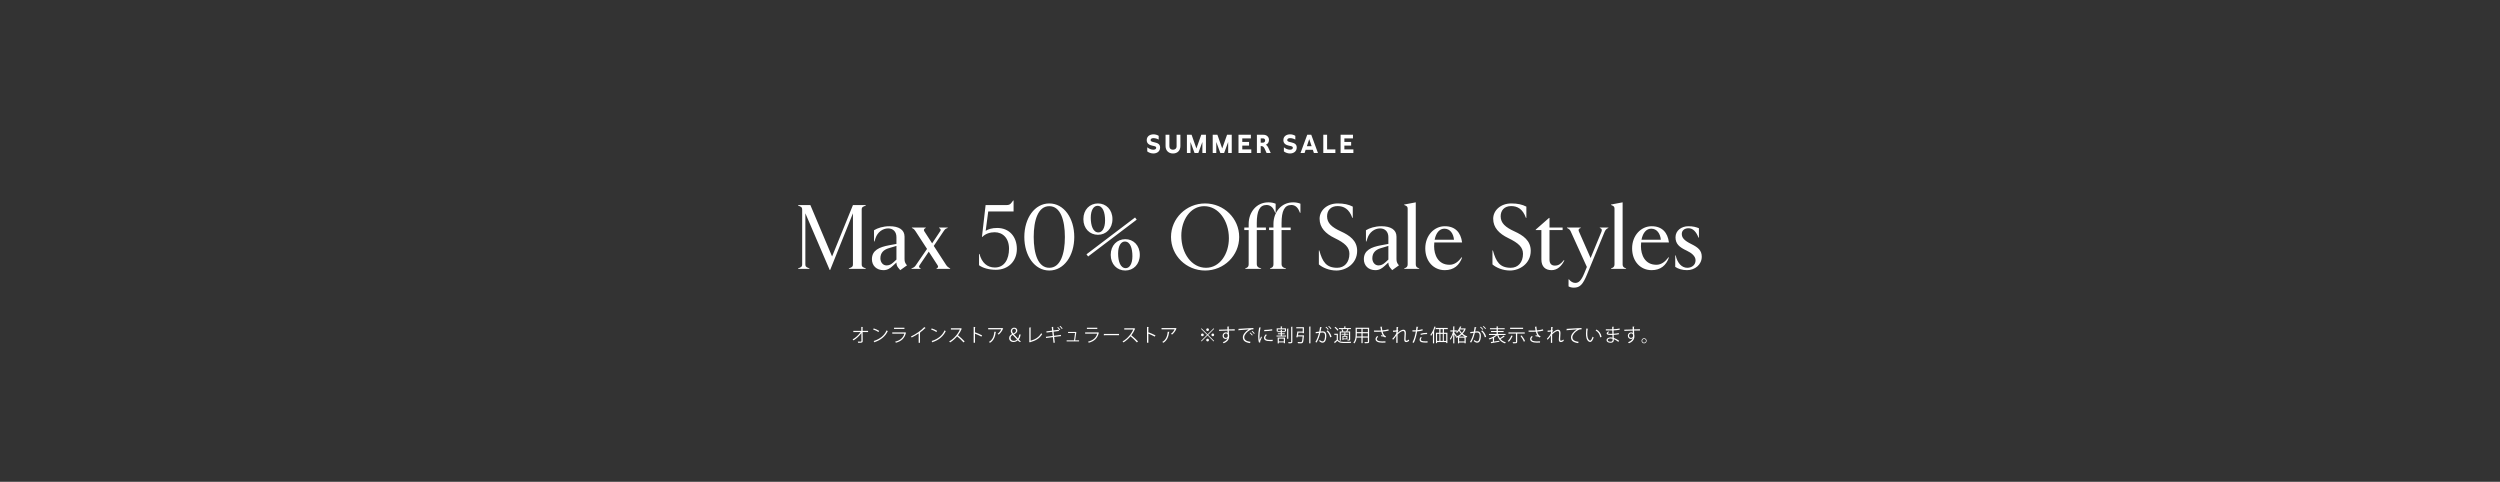<svg width="1920" height="370" viewBox="0 0 1920 370" fill="none" xmlns="http://www.w3.org/2000/svg">
<rect x="0" y="0" width="1920" height="370" fill="#333333" stroke="none"/>
<path d="M881.093 113.12C882.253 114.1 884.073 114.98 885.713 114.98C886.933 114.98 887.973 114.54 887.973 113.5C887.973 112.66 887.313 112.4 886.193 112.14L884.873 111.84C882.953 111.4 880.693 110.5 880.693 107.62C880.693 104.58 883.193 103.18 885.853 103.18C887.233 103.18 888.733 103.56 889.873 104.32V107.22C888.973 106.66 887.333 106.08 885.933 106.08C884.673 106.08 883.653 106.52 883.653 107.56C883.653 108.52 884.553 108.8 885.873 109.12L887.013 109.4C889.033 109.9 890.953 110.62 890.953 113.3C890.953 116.3 888.553 117.86 885.793 117.86C884.233 117.86 882.473 117.36 881.093 116.3V113.12ZM903.628 103.5H906.548V112.14C906.548 115.76 904.148 117.88 900.848 117.88C897.568 117.88 895.148 115.76 895.148 112.14V103.5H898.088V112.34C898.088 114.02 899.248 114.98 900.848 114.98C902.468 114.98 903.628 114.02 903.628 112.34V103.5ZM926.167 103.5V117.5H923.427V109.04L920.307 117.5H917.407L914.287 109.04V117.5H911.547V103.5H915.147L918.847 114.02L922.567 103.5H926.167ZM945.98 103.5V117.5H943.24V109.04L940.12 117.5H937.22L934.1 109.04V117.5H931.36V103.5H934.96L938.66 114.02L942.38 103.5H945.98ZM960.992 117.5H951.172V103.5H960.672V106.28H954.072V109.02H959.272V111.8H954.072V114.72H960.992V117.5ZM970.301 103.5C973.141 103.5 974.581 105.46 974.581 107.46C974.581 109 973.761 110.56 972.181 111.18C973.021 111.6 973.601 112.5 973.901 113.14L975.921 117.5H972.721L971.281 114.26C970.641 112.84 969.801 112.2 968.741 112.2H968.221V117.5H965.301V103.5H970.301ZM968.221 109.56H969.941C971.041 109.56 971.621 108.76 971.621 107.9C971.621 107.08 971.121 106.28 970.021 106.28H968.221V109.56ZM986.03 113.12C987.19 114.1 989.01 114.98 990.65 114.98C991.87 114.98 992.91 114.54 992.91 113.5C992.91 112.66 992.25 112.4 991.13 112.14L989.81 111.84C987.89 111.4 985.63 110.5 985.63 107.62C985.63 104.58 988.13 103.18 990.79 103.18C992.17 103.18 993.67 103.56 994.81 104.32V107.22C993.91 106.66 992.27 106.08 990.87 106.08C989.61 106.08 988.59 106.52 988.59 107.56C988.59 108.52 989.49 108.8 990.81 109.12L991.95 109.4C993.97 109.9 995.89 110.62 995.89 113.3C995.89 116.3 993.49 117.86 990.73 117.86C989.17 117.86 987.41 117.36 986.03 116.3V113.12ZM1009.07 117.5L1008.25 115.04H1002.73L1001.91 117.5H998.795L1003.95 103.5H1007.05L1012.19 117.5H1009.07ZM1003.67 112.28H1007.33L1005.49 106.86L1003.67 112.28ZM1016.29 117.5V103.5H1019.21V114.72H1025.57V117.5H1016.29ZM1039.4 117.5H1029.58V103.5H1039.08V106.28H1032.48V109.02H1037.68V111.8H1032.48V114.72H1039.4V117.5Z" fill="white"/>
<path d="M637.559 207.34H637.209L618.519 163.8V203C618.519 204.19 618.799 204.96 620.199 205.52L621.669 206.15V206.5H612.919V206.15L614.389 205.52C615.789 204.96 616.069 204.19 616.069 203V161C616.069 159.81 615.789 159.04 614.389 158.48L612.919 157.85V157.5H622.369L639.029 196.98L655.059 157.5H664.929V157.85L663.459 158.48C662.059 159.04 661.779 159.81 661.779 161V203C661.779 204.19 662.059 204.96 663.459 205.52L664.929 206.15V206.5H651.909V206.15L653.379 205.52C654.779 204.96 655.059 204.19 655.059 203V163.8L637.559 207.34ZM695.953 203L696.583 203.77L691.403 207.48L689.933 205.73C689.233 204.89 688.463 203.63 688.463 201.88V201.6L685.663 204.19C683.703 206.01 681.603 207.48 678.523 207.48C673.203 207.48 669.633 204.05 669.633 199.08C669.633 192.15 675.373 189.77 682.793 188.37L688.463 187.32V182.14C688.463 177.87 685.803 175.42 682.093 175.42C677.893 175.42 673.903 178.36 672.433 182.84L671.593 185.43H671.243V176.82C673.973 175.14 678.243 173.74 683.143 173.74C690.143 173.74 694.693 176.33 694.693 181.72V198.87C694.693 200.55 694.973 201.74 695.953 203ZM686.013 201.6L688.463 199.36V188.86L682.583 190.61C678.663 191.8 676.143 194.11 676.143 198.38C676.143 201.32 678.033 203.84 680.833 203.84C682.723 203.84 684.263 203.21 686.013 201.6ZM729.108 205.8L729.738 206.15V206.5H719.238V206.15L719.728 205.87C720.568 205.38 720.708 204.68 720.008 203.63L713.288 193.27L706.218 203.7C705.588 204.68 705.728 205.38 706.568 205.87L707.058 206.15V206.5H699.988V206.15L700.688 205.87C702.088 205.31 702.718 204.68 703.418 203.63L711.958 191.17L703.138 177.59C702.438 176.54 702.018 175.98 700.968 175.42L700.338 175.07V174.72H710.978V175.07L710.488 175.35C709.648 175.84 709.228 176.61 709.858 177.59L715.878 186.9L722.108 177.52C722.808 176.54 722.388 175.91 721.618 175.35L721.198 175.07V174.72H727.848V175.07L727.148 175.35C725.748 175.91 725.468 176.47 724.698 177.59L717.138 188.86L726.588 203.42C727.358 204.61 728.128 205.24 729.108 205.8ZM764.85 207.2C759.39 207.2 754.77 205.8 751.9 203.7V195.02H752.25C754 201.74 758.13 205.45 764.08 205.45C771.43 205.45 774.93 199.01 774.93 191.03C774.93 182.91 770.17 178.36 763.87 178.36C760.51 178.36 756.73 179.48 754.49 181.93H754.14L756.94 157.5H772.83C775 157.5 775.84 157.08 777.17 155.26L778.08 154H778.43V162.4H758.97L757.01 177.24C759.11 175.98 761.91 175.07 765.83 175.07C775 175.07 780.95 181.65 780.95 191.24C780.95 200.41 774.51 207.2 764.85 207.2ZM805.86 207.76C794.59 207.76 786.68 196.42 786.68 182C786.68 167.58 794.59 156.24 805.86 156.24C817.13 156.24 825.04 167.58 825.04 182C825.04 196.42 817.13 207.76 805.86 207.76ZM805.86 205.66C814.47 205.66 817.83 194.95 817.83 182C817.83 169.05 814.47 158.34 805.86 158.34C797.25 158.34 793.89 169.05 793.89 182C793.89 194.95 797.25 205.66 805.86 205.66ZM843.235 180.32C836.935 180.32 832.035 175.56 832.035 168.28C832.035 161 836.935 156.24 843.235 156.24C849.465 156.24 854.365 161 854.365 168.28C854.365 175.56 849.465 180.32 843.235 180.32ZM843.585 178.5C846.455 178.5 848.695 175.21 848.695 169.33C848.695 163.24 847.015 158.06 842.885 158.06C839.945 158.06 837.705 161.35 837.705 167.23C837.705 173.25 839.455 178.5 843.585 178.5ZM872.985 168.7L835.675 196.98L834.415 195.3L871.725 167.02L872.985 168.7ZM864.235 207.76C857.935 207.76 853.035 203 853.035 195.72C853.035 188.44 857.935 183.68 864.235 183.68C870.465 183.68 875.365 188.44 875.365 195.72C875.365 203 870.465 207.76 864.235 207.76ZM864.585 205.94C867.455 205.94 869.695 202.65 869.695 196.77C869.695 190.68 868.015 185.5 863.885 185.5C860.945 185.5 858.705 188.79 858.705 194.67C858.705 200.69 860.455 205.94 864.585 205.94ZM925.517 207.76C911.097 207.76 899.337 196.35 899.337 182C899.337 167.72 911.097 156.24 925.517 156.24C939.937 156.24 951.697 167.72 951.697 182C951.697 196.35 939.937 207.76 925.517 207.76ZM926.217 205.66C936.787 205.66 943.787 195.09 943.787 182.98C943.787 169.54 935.807 158.34 924.817 158.34C914.247 158.34 907.247 168.91 907.247 181.02C907.247 194.53 915.157 205.66 926.217 205.66ZM974.097 155.4C976.127 155.4 978.087 155.75 979.697 156.45V163.45H979.347L978.577 161.7C977.317 158.9 975.287 157.43 972.697 157.43C967.447 157.43 965.207 161.98 965.207 171.29V174.72H972.207V176.68H965.207V202.93C965.207 204.26 965.907 205.24 967.307 205.73L968.567 206.15V206.5H956.317V206.15L957.297 205.73C958.697 205.1 958.977 204.12 958.977 202.93V176.68H955.617V174.72H958.977V171.99C958.977 163.1 964.857 155.4 974.097 155.4ZM993.133 155.4C995.163 155.4 997.123 155.75 998.733 156.45V163.45H998.383L997.613 161.7C996.353 158.9 994.323 157.43 991.733 157.43C986.483 157.43 984.243 161.98 984.243 171.29V174.72H991.243V176.68H984.243V202.93C984.243 204.26 984.943 205.24 986.343 205.73L987.603 206.15V206.5H975.353V206.15L976.333 205.73C977.733 205.1 978.013 204.12 978.013 202.93V176.68H974.653V174.72H978.013V171.99C978.013 163.1 983.893 155.4 993.133 155.4ZM1026.33 207.76C1020.8 207.76 1015.69 205.52 1012.89 203.07V192.36H1013.24C1015.62 201.04 1018.56 205.66 1026.96 205.66C1032.56 205.66 1036.34 201.46 1036.34 194.95C1036.34 189.91 1032.98 186.69 1025 182.84C1018.07 179.48 1013.45 174.86 1013.45 168C1013.45 161.63 1019.12 156.24 1027.38 156.24C1032.21 156.24 1035.85 157.08 1038.93 158.69V167.3H1038.58C1036.13 160.37 1031.93 158.27 1027.24 158.27C1021.99 158.27 1019.19 161.63 1019.19 166.11C1019.19 171.29 1022.76 174.51 1029.83 177.73C1036.41 180.74 1042.29 184.73 1042.29 192.64C1042.29 202.44 1033.82 207.76 1026.33 207.76ZM1073.76 203L1074.39 203.77L1069.21 207.48L1067.74 205.73C1067.04 204.89 1066.27 203.63 1066.27 201.88V201.6L1063.47 204.19C1061.51 206.01 1059.41 207.48 1056.33 207.48C1051.01 207.48 1047.44 204.05 1047.44 199.08C1047.44 192.15 1053.18 189.77 1060.6 188.37L1066.27 187.32V182.14C1066.27 177.87 1063.61 175.42 1059.9 175.42C1055.7 175.42 1051.71 178.36 1050.24 182.84L1049.4 185.43H1049.05V176.82C1051.78 175.14 1056.05 173.74 1060.95 173.74C1067.95 173.74 1072.5 176.33 1072.5 181.72V198.87C1072.5 200.55 1072.78 201.74 1073.76 203ZM1063.82 201.6L1066.27 199.36V188.86L1060.39 190.61C1056.47 191.8 1053.95 194.11 1053.95 198.38C1053.95 201.32 1055.84 203.84 1058.64 203.84C1060.53 203.84 1062.07 203.21 1063.82 201.6ZM1089.97 206.5H1078.42V206.15L1079.4 205.73C1080.8 205.1 1081.08 204.12 1081.08 202.93V160.3C1081.08 158.97 1080.66 158.41 1079.4 157.85L1078.42 157.43V157.08L1087.31 155.4V202.93C1087.31 204.12 1087.59 205.1 1088.99 205.73L1089.97 206.15V206.5ZM1113.23 203.35C1117.08 203.35 1120.02 200.97 1122.61 197.54L1122.89 197.82C1120.79 203.7 1116.59 207.48 1109.59 207.48C1101.05 207.48 1094.61 200.76 1094.61 190.75C1094.61 180.74 1101.54 173.74 1109.59 173.74C1117.64 173.74 1121.91 178.57 1122.89 186.2H1101.54C1101.47 187.11 1101.4 188.09 1101.4 189.14C1101.4 195.72 1104.41 203.35 1113.23 203.35ZM1109.31 175.63C1105.67 175.63 1102.87 178.64 1101.82 184.1H1116.66C1116.24 179.48 1113.72 175.63 1109.31 175.63ZM1159.65 207.76C1154.12 207.76 1149.01 205.52 1146.21 203.07V192.36H1146.56C1148.94 201.04 1151.88 205.66 1160.28 205.66C1165.88 205.66 1169.66 201.46 1169.66 194.95C1169.66 189.91 1166.3 186.69 1158.32 182.84C1151.39 179.48 1146.77 174.86 1146.77 168C1146.77 161.63 1152.44 156.24 1160.7 156.24C1165.53 156.24 1169.17 157.08 1172.25 158.69V167.3H1171.9C1169.45 160.37 1165.25 158.27 1160.56 158.27C1155.31 158.27 1152.51 161.63 1152.51 166.11C1152.51 171.29 1156.08 174.51 1163.15 177.73C1169.73 180.74 1175.61 184.73 1175.61 192.64C1175.61 202.44 1167.14 207.76 1159.65 207.76ZM1191.62 207.48C1186.93 207.48 1183.78 204.89 1183.78 199.22V176.68H1179.44V176.33L1189.66 167.37H1190.01V174.72H1200.09V176.68H1190.01V199.36C1190.01 202.3 1191.41 203.98 1194.07 203.98C1197.08 203.98 1198.69 202.65 1201.07 199.78L1201.42 199.99C1199.39 204.19 1196.17 207.48 1191.62 207.48ZM1228.65 175.07V174.72H1235.23V175.07L1234.53 175.42C1233.69 175.84 1232.85 176.75 1232.29 178.15L1218.99 210.42C1215.7 218.47 1213.46 220.92 1208.7 220.92C1206.95 220.92 1205.62 220.5 1204.64 219.94V214.55H1204.99C1206.25 216.3 1208.14 217.28 1209.82 217.28C1212.48 217.28 1214.44 215.46 1216.82 209.65L1218.71 205.03L1206.25 177.59C1205.76 176.54 1205.13 175.98 1204.08 175.42L1203.45 175.07V174.72H1214.02V175.07L1213.39 175.35C1212.41 175.77 1212.06 176.61 1212.62 177.8L1221.58 198.17L1229.91 178.01C1230.47 176.61 1230.12 175.77 1229.42 175.42L1228.65 175.07ZM1248.83 206.5H1237.28V206.15L1238.26 205.73C1239.66 205.1 1239.94 204.12 1239.94 202.93V160.3C1239.94 158.97 1239.52 158.41 1238.26 157.85L1237.28 157.43V157.08L1246.17 155.4V202.93C1246.17 204.12 1246.45 205.1 1247.85 205.73L1248.83 206.15V206.5ZM1272.08 203.35C1275.93 203.35 1278.87 200.97 1281.46 197.54L1281.74 197.82C1279.64 203.7 1275.44 207.48 1268.44 207.48C1259.9 207.48 1253.46 200.76 1253.46 190.75C1253.46 180.74 1260.39 173.74 1268.44 173.74C1276.49 173.74 1280.76 178.57 1281.74 186.2H1260.39C1260.32 187.11 1260.25 188.09 1260.25 189.14C1260.25 195.72 1263.26 203.35 1272.08 203.35ZM1268.16 175.63C1264.52 175.63 1261.72 178.64 1260.67 184.1H1275.51C1275.09 179.48 1272.57 175.63 1268.16 175.63ZM1295.68 207.48C1291.9 207.48 1288.89 206.5 1286.58 204.96V196.14H1286.93C1288.26 202.3 1291.76 205.66 1295.82 205.66C1299.18 205.66 1302.19 203.63 1302.19 199.92C1302.19 196.77 1299.18 194.25 1295.4 192.5C1289.52 189.77 1286.79 187.18 1286.79 182.21C1286.79 177.1 1291.34 173.74 1296.66 173.74C1300.23 173.74 1302.47 174.37 1304.78 175.28V182.49H1304.43C1302.75 178.08 1300.23 175.28 1296.8 175.28C1293.79 175.28 1291.62 176.96 1291.62 179.62C1291.62 182.49 1293.23 184.66 1299.11 187.53C1304.22 190.05 1306.95 192.43 1306.95 197.12C1306.95 203.28 1301.7 207.48 1295.68 207.48Z" fill="white"/>
<path d="M666.686 254.1V255.052H662.5L662.556 261.856C662.584 263.27 661.632 263.312 659.056 263.284C659.014 263.032 658.916 262.64 658.804 262.374C659.728 262.388 660.834 262.388 661.086 262.36C661.422 262.318 661.59 262.094 661.576 261.842L661.52 255.794C660.092 257.894 657.768 260.078 655.486 261.422C655.318 261.17 655.052 260.876 654.8 260.666C657.082 259.406 659.49 257.208 660.918 255.052H655.346V254.1H661.492L661.464 251.076L662.808 251.132C662.794 251.286 662.654 251.37 662.458 251.398L662.486 254.1H666.686ZM670.564 253.05L671.012 252.21C672.468 252.672 674.148 253.4 675.184 254.114L674.652 254.996C673.644 254.282 671.992 253.54 670.564 253.05ZM671.712 263.004L670.956 261.912C675.926 260.372 679.23 257.586 680.91 253.708C681.204 253.946 681.526 254.128 681.82 254.282C680.07 258.118 676.654 261.1 671.908 262.682C671.894 262.808 671.81 262.948 671.712 263.004ZM694.602 251.706V252.63H686.622V251.706H694.602ZM695.092 255.206L695.918 255.626C695.89 255.682 695.82 255.738 695.736 255.766C694.588 259.994 692.25 262.052 688.064 263.214C687.938 262.962 687.672 262.612 687.476 262.402C691.284 261.45 693.65 259.49 694.532 256.242H685.264V255.29H694.952L695.092 255.206ZM709.862 251.188L710.912 251.972C710.856 252.042 710.772 252.084 710.646 252.084C710.604 252.084 710.562 252.084 710.506 252.07C709.428 253.162 707.874 254.436 706.516 255.416C706.628 255.458 706.796 255.542 706.852 255.57C706.824 255.654 706.698 255.738 706.544 255.752V263.27H705.522V256.074C704.038 257.124 702.106 258.258 700.188 259.196C700.048 258.972 699.796 258.622 699.6 258.426C703.422 256.662 707.608 253.666 709.862 251.188ZM715.084 253.05L715.532 252.21C716.988 252.672 718.668 253.4 719.704 254.114L719.172 254.996C718.164 254.282 716.512 253.54 715.084 253.05ZM716.232 263.004L715.476 261.912C720.446 260.372 723.75 257.586 725.43 253.708C725.724 253.946 726.046 254.128 726.34 254.282C724.59 258.118 721.174 261.1 716.428 262.682C716.414 262.808 716.33 262.948 716.232 263.004ZM737.896 252.056L738.708 252.518C738.68 252.588 738.61 252.644 738.526 252.672C737.77 254.45 736.874 255.99 735.726 257.488C737.252 258.706 739.548 260.792 740.85 262.234L739.996 262.976C738.764 261.548 736.51 259.42 735.082 258.272C733.85 259.77 731.722 261.814 729.692 262.976C729.538 262.766 729.202 262.416 728.964 262.22C732.842 260.092 735.908 256.116 737.168 253.078H730.294V252.126H737.714L737.896 252.056ZM754.276 257.586L753.716 258.524C752.288 257.754 750.328 256.844 748.802 256.242V263.242H747.752V251.076L749.166 251.16C749.152 251.314 749.04 251.412 748.802 251.454V255.542L749.012 255.248C750.65 255.85 752.82 256.816 754.276 257.586ZM769.634 251.888L770.516 252.35C770.488 252.406 770.404 252.448 770.334 252.476C769.578 254.268 768.374 255.822 767.016 256.956C766.806 256.774 766.414 256.522 766.162 256.382C767.45 255.444 768.486 254.086 768.948 252.91H758.924V251.958H769.48L769.634 251.888ZM763.698 254.744L765.056 254.898C765.042 255.01 764.916 255.108 764.734 255.136C764.328 258.44 763.194 261.59 760.31 263.256C760.114 263.088 759.75 262.766 759.484 262.612C762.34 261.044 763.362 258.118 763.698 254.744ZM784.166 262.5H782.78C782.416 262.178 782.066 261.87 781.632 261.394C780.498 262.36 779.462 262.668 778.272 262.668C776.396 262.668 775.01 261.422 775.01 259.686C775.01 258.118 776.018 257.194 777.208 256.592V256.55C776.564 255.752 776.27 254.954 776.27 254.282C776.27 252.952 777.25 251.664 778.972 251.664C780.33 251.664 781.296 252.588 781.296 253.876C781.296 255.01 780.68 255.864 778.762 256.774V256.816C779.91 258.146 781.1 259.42 781.744 260.036C782.206 259.434 782.556 258.538 782.836 256.844H783.872C783.564 258.706 783.06 259.98 782.346 260.722C782.962 261.324 783.578 261.94 784.166 262.5ZM778.888 252.476C777.838 252.476 777.334 253.33 777.334 254.17C777.334 255.024 777.782 255.612 778.216 256.172C779.448 255.556 780.274 254.954 780.274 253.96C780.274 253.26 779.882 252.476 778.888 252.476ZM778.524 261.772C779.588 261.772 780.484 261.324 781.044 260.736C780.596 260.33 779.154 258.818 777.754 257.222C777.138 257.544 776.116 258.244 776.116 259.518C776.116 260.862 777.138 261.772 778.524 261.772ZM791.53 251.916V261.674C795.086 260.68 797.914 258.972 799.636 255.92C799.818 256.158 800.168 256.452 800.378 256.62C798.488 259.84 795.366 261.716 791.152 262.822C791.124 262.934 791.04 263.06 790.928 263.102L790.34 262.122L790.508 261.856V251.538L791.95 251.608C791.936 251.762 791.81 251.888 791.53 251.916ZM813.734 250.684L814.252 250.25C814.896 250.796 815.68 251.65 816.086 252.266L815.512 252.672C815.134 252.07 814.322 251.188 813.734 250.684ZM814.868 258.118L809.59 258.79L810.094 263.172L809.086 263.284L808.61 258.916L803.36 259.602L803.248 258.664L808.498 257.992L808.134 254.842L803.738 255.416L803.612 254.478L808.036 253.918L807.714 251.118L809.086 251.076C809.086 251.202 808.974 251.314 808.764 251.37L809.03 253.778L813.16 253.246L813.272 254.198L809.142 254.73L809.492 257.866L814.77 257.194L814.868 258.118ZM812.012 251.58L812.53 251.16C813.174 251.706 813.916 252.56 814.322 253.204L813.762 253.596C813.384 252.994 812.614 252.112 812.012 251.58ZM825.718 261.366H828.728V262.178H819.18V261.366H824.878C825.102 259.952 825.48 257.166 825.62 255.738H820.286V254.926H825.9L826.068 254.87L826.754 255.206C826.74 255.262 826.67 255.318 826.586 255.332C826.404 256.802 825.956 259.868 825.718 261.366ZM842.728 251.706V252.63H834.748V251.706H842.728ZM843.218 255.206L844.044 255.626C844.016 255.682 843.946 255.738 843.862 255.766C842.714 259.994 840.376 262.052 836.19 263.214C836.064 262.962 835.798 262.612 835.602 262.402C839.41 261.45 841.776 259.49 842.658 256.242H833.39V255.29H843.078L843.218 255.206ZM847.81 257.698L847.726 256.438H859.416V257.432H848.258C848.174 257.572 847.992 257.67 847.81 257.698ZM871.033 252.056L871.845 252.518C871.817 252.588 871.747 252.644 871.663 252.672C870.907 254.45 870.011 255.99 868.863 257.488C870.389 258.706 872.685 260.792 873.987 262.234L873.133 262.976C871.901 261.548 869.647 259.42 868.219 258.272C866.987 259.77 864.859 261.814 862.829 262.976C862.675 262.766 862.339 262.416 862.101 262.22C865.979 260.092 869.045 256.116 870.305 253.078H863.431V252.126H870.851L871.033 252.056ZM887.413 257.586L886.853 258.524C885.425 257.754 883.465 256.844 881.939 256.242V263.242H880.889V251.076L882.303 251.16C882.289 251.314 882.177 251.412 881.939 251.454V255.542L882.149 255.248C883.787 255.85 885.957 256.816 887.413 257.586ZM902.771 251.888L903.653 252.35C903.625 252.406 903.541 252.448 903.471 252.476C902.715 254.268 901.511 255.822 900.153 256.956C899.943 256.774 899.551 256.522 899.299 256.382C900.587 255.444 901.623 254.086 902.085 252.91H892.061V251.958H902.617L902.771 251.888ZM896.835 254.744L898.193 254.898C898.179 255.01 898.053 255.108 897.871 255.136C897.465 258.44 896.331 261.59 893.447 263.256C893.251 263.088 892.887 262.766 892.621 262.612C895.477 261.044 896.499 258.118 896.835 254.744ZM927.425 254.24C926.823 254.24 926.375 253.736 926.375 253.19C926.375 252.616 926.851 252.14 927.425 252.14C927.999 252.14 928.475 252.616 928.475 253.19C928.475 253.764 927.999 254.24 927.425 254.24ZM922.399 252.56L922.805 252.154L927.425 256.774L932.045 252.154L932.451 252.56L927.831 257.18L932.451 261.8L932.045 262.206L927.425 257.586L922.791 262.22L922.385 261.814L927.019 257.18L922.399 252.56ZM924.485 257.18C924.485 257.782 923.981 258.23 923.435 258.23C922.861 258.23 922.385 257.754 922.385 257.18C922.385 256.606 922.861 256.13 923.435 256.13C924.009 256.13 924.485 256.606 924.485 257.18ZM930.365 257.18C930.365 256.578 930.869 256.13 931.415 256.13C931.989 256.13 932.465 256.606 932.465 257.18C932.465 257.754 931.989 258.23 931.415 258.23C930.841 258.23 930.365 257.754 930.365 257.18ZM927.425 260.12C928.027 260.12 928.475 260.624 928.475 261.17C928.475 261.744 927.999 262.22 927.425 262.22C926.851 262.22 926.375 261.744 926.375 261.17C926.375 260.596 926.851 260.12 927.425 260.12ZM939.423 253.106L942.685 252.994C942.671 252.686 942.629 251.16 942.601 250.81L944.043 250.866C944.029 250.978 943.931 251.118 943.679 251.16C943.679 251.328 943.679 251.496 943.707 252.966C945.429 252.91 947.235 252.868 948.285 252.854V253.82C947.095 253.792 945.401 253.82 943.735 253.876C943.763 254.968 943.791 255.976 943.833 256.746C943.973 257.208 944.001 257.628 944.001 258.216C944.001 258.664 943.959 259.182 943.861 259.574C943.497 261.212 942.293 262.654 939.829 263.634C939.647 263.396 939.339 263.046 939.115 262.836C941.257 262.066 942.405 260.904 942.755 259.574H942.741C942.447 259.994 941.929 260.316 941.299 260.316C940.053 260.316 938.947 259.294 938.947 257.866C938.933 256.382 940.137 255.248 941.467 255.248C941.971 255.248 942.489 255.43 942.769 255.682C942.769 255.444 942.741 254.506 942.713 253.904C941.257 253.932 936.833 254.086 936.259 254.114L936.231 253.19L939.423 253.106ZM941.411 259.49C942.405 259.49 942.951 258.72 942.951 257.908C942.951 257.362 942.951 256.088 941.523 256.088C940.557 256.102 939.871 256.844 939.857 257.866C939.857 258.846 940.599 259.49 941.411 259.49ZM951.228 253.806L951.116 252.574C952.166 252.532 960.79 251.916 962.61 251.902L962.624 252.952C962.442 252.938 962.274 252.938 962.106 252.938C961.294 252.938 960.608 253.078 959.712 253.652C957.612 254.912 955.582 257.166 955.582 258.972C955.582 260.932 956.954 262.094 960.426 262.542L959.964 263.522C955.988 262.948 954.504 261.464 954.504 258.972C954.504 256.998 956.45 254.604 959.012 252.994C957.472 253.106 953.342 253.414 951.536 253.582C951.494 253.694 951.34 253.792 951.228 253.806ZM961.224 254.52L961.7 254.1C962.386 254.604 963.198 255.416 963.604 256.032L963.072 256.452C962.694 255.892 961.882 255.024 961.224 254.52ZM959.712 255.752L960.188 255.332C960.86 255.836 961.658 256.662 962.092 257.264L961.56 257.698C961.168 257.082 960.314 256.214 959.712 255.752ZM967.02 251.468L968.49 251.72C968.448 251.874 968.308 251.958 968.028 251.944C967.538 254.226 967.286 256.732 967.286 258.244C967.286 259.294 967.328 260.358 967.468 261.016C967.734 260.33 968.336 258.86 968.532 258.37L969.12 258.986C968.546 260.4 968.126 261.198 967.93 261.828C967.86 262.066 967.818 262.29 967.818 262.486C967.818 262.64 967.846 262.78 967.888 262.92L966.894 263.102C966.446 261.772 966.278 260.148 966.278 258.286C966.278 256.452 966.572 253.89 967.02 251.468ZM970.954 254.366L970.926 253.4C972.732 253.358 975.168 253.19 977.03 252.868L977.114 253.848C975.378 254.142 972.564 254.324 970.954 254.366ZM977.422 260.96L977.408 261.954C976.904 261.982 976.386 261.996 975.868 261.996C974.874 261.996 973.936 261.94 973.264 261.842C971.542 261.59 970.744 260.638 970.744 259.518C970.744 258.552 971.276 257.74 972.06 256.816L972.97 257.208C972.27 257.936 971.78 258.608 971.78 259.406C971.78 261.03 974.16 261.03 975.616 261.03C976.204 261.03 976.834 261.002 977.422 260.96ZM986.69 256.732H984.492V257.698H987.712V258.468H980.376V257.698H983.61V256.732H981.426V256.018H983.61V255.066H981.188V254.492H980.502V252.14H983.596V250.67L984.786 250.74C984.772 250.838 984.688 250.908 984.506 250.936V252.14H987.642V254.492H986.956V255.066H984.492V256.018H986.69V256.732ZM981.356 252.91V254.338H983.61V253.26L984.758 253.33C984.744 253.428 984.674 253.498 984.492 253.512V254.338H986.76V252.91H981.356ZM982.14 263.718H981.272V259.28H986.872V263.564H985.976V262.962H982.14V263.718ZM985.976 262.192V260.036H982.14V262.192H985.976ZM991.604 262.43V250.95L992.808 251.02C992.78 251.118 992.71 251.188 992.528 251.216V262.43C992.528 263.564 992.038 263.718 989.63 263.69C989.574 263.438 989.434 263.018 989.294 262.752C989.756 262.766 990.176 262.766 990.526 262.766C991.492 262.766 991.604 262.766 991.604 262.43ZM988.51 252.392L989.686 252.462C989.672 252.56 989.588 252.63 989.406 252.658V260.218H988.51V252.392ZM1005.48 263.69V250.81L1006.7 250.894C1006.68 250.992 1006.61 251.062 1006.42 251.076V263.69H1005.48ZM996.84 257.516H1000.72L1000.93 257.488L1001.49 257.6C1001.49 257.684 1001.46 257.796 1001.45 257.894C1001.18 261.38 1000.93 262.752 1000.42 263.242C1000.07 263.62 999.654 263.69 998.702 263.69C998.198 263.69 997.526 263.662 996.854 263.62C996.826 263.326 996.7 262.934 996.504 262.654C997.554 262.752 998.59 262.766 998.94 262.766C999.29 262.766 999.458 262.738 999.612 262.612C999.976 262.29 1000.21 261.142 1000.44 258.398H996.658C996.602 258.664 996.56 258.902 996.504 259.126L995.566 258.972C995.86 257.838 996.182 256.004 996.378 254.618H1000.48V252.168H995.538V251.286H1001.42V255.906H1000.48V255.5H997.19C997.078 256.172 996.952 256.872 996.84 257.516ZM1020.11 250.768L1020.61 250.376C1021.3 250.88 1022.1 251.72 1022.5 252.322L1021.96 252.728C1021.56 252.126 1020.72 251.23 1020.11 250.768ZM1017.98 251.328L1018.5 250.922C1019.17 251.44 1019.97 252.28 1020.37 252.882L1019.83 253.274C1019.44 252.672 1018.6 251.79 1017.98 251.328ZM1013.79 251.16L1015.25 251.356C1015.22 251.524 1015.05 251.594 1014.79 251.608C1014.63 252.392 1014.38 253.75 1014.21 254.59C1014.84 254.52 1015.42 254.464 1015.77 254.464C1017.9 254.436 1018.62 255.85 1018.62 257.95C1018.62 259 1018.43 260.246 1018.15 261.086C1017.71 262.514 1016.82 263.2 1015.66 263.2C1015.08 263.2 1014.33 262.962 1013.12 261.982C1013.28 261.73 1013.39 261.422 1013.5 261.128C1014.62 261.996 1015.21 262.192 1015.64 262.192C1016.44 262.192 1016.92 261.688 1017.2 260.792C1017.49 259.924 1017.64 258.636 1017.64 257.922C1017.63 256.326 1017.11 255.374 1015.71 255.388C1015.29 255.388 1014.72 255.444 1014 255.528C1013.3 258.384 1012.48 260.834 1011.13 263.088L1010.21 262.64C1011.57 260.47 1012.34 258.3 1013 255.64C1012.28 255.724 1011.26 255.85 1010.5 255.976L1010.42 254.996C1011.11 254.912 1012.25 254.786 1013.19 254.674C1013.4 253.652 1013.63 252.392 1013.79 251.16ZM1022.64 258.692L1021.63 259.07C1021.17 257.054 1020.07 255.36 1018.78 254.296L1019.59 253.75C1020.98 254.912 1022.18 256.662 1022.64 258.692ZM1031 258.006H1032.48V257.026H1030.29V256.382H1032.48V255.43L1033.48 255.5C1033.46 255.584 1033.39 255.654 1033.23 255.668V256.382H1035.54V257.026H1033.23V258.006H1034.79V260.54H1031.7V261.114H1031V258.006ZM1031.7 259.924H1034.09V258.622H1031.7V259.924ZM1031.27 254.562H1034.19C1034.09 254.52 1034 254.478 1033.93 254.464C1034.19 253.988 1034.5 253.274 1034.7 252.742H1028.28V251.972H1032.37V250.67L1033.56 250.74C1033.55 250.838 1033.46 250.908 1033.28 250.936V251.972H1037.52V252.742H1035.12L1035.79 252.966C1035.75 253.05 1035.66 253.092 1035.51 253.078C1035.31 253.512 1035 254.114 1034.71 254.562H1036.92V260.624C1036.92 261.52 1036.5 261.562 1035 261.562C1034.96 261.338 1034.84 261.03 1034.72 260.82C1034.99 260.82 1035.24 260.834 1035.44 260.834C1035.98 260.834 1036.04 260.834 1036.04 260.638V255.332H1029.77V261.59H1028.9V254.562H1030.89C1030.78 254.086 1030.48 253.442 1030.17 252.938L1030.94 252.742C1031.28 253.26 1031.62 253.974 1031.71 254.422L1031.27 254.562ZM1024.9 251.552L1025.62 251.034C1026.51 251.692 1027.5 252.672 1027.93 253.372L1027.16 253.96C1026.76 253.246 1025.78 252.238 1024.9 251.552ZM1024.74 256.284H1027.5V260.89C1028.59 262.556 1030.64 262.556 1033.27 262.556C1034.81 262.556 1036.6 262.528 1037.69 262.458C1037.58 262.668 1037.43 263.102 1037.4 263.382C1036.43 263.41 1034.89 263.438 1033.51 263.438C1030.43 263.438 1028.49 263.438 1027.11 261.702C1026.46 262.332 1025.81 262.948 1025.26 263.424C1025.27 263.536 1025.25 263.592 1025.15 263.648L1024.6 262.654C1025.2 262.206 1025.93 261.59 1026.59 260.988V257.18H1024.74V256.284ZM1041.12 251.692H1051.47V262.332C1051.47 263.62 1050.85 263.634 1048.21 263.606C1048.16 263.368 1048.01 262.948 1047.87 262.696C1048.39 262.71 1048.89 262.724 1049.3 262.724C1050.46 262.724 1050.53 262.724 1050.53 262.332V259.294H1046.5V263.55H1045.59V259.294H1041.91C1041.7 260.89 1041.22 262.528 1040.11 263.76C1039.97 263.578 1039.61 263.256 1039.4 263.13C1040.97 261.366 1041.12 258.846 1041.12 256.844V251.692ZM1045.59 255.066V252.588H1042.05V255.066H1045.59ZM1046.5 255.066H1050.53V252.588H1046.5V255.066ZM1042.05 255.948V256.844C1042.05 257.334 1042.03 257.852 1041.99 258.398H1045.59V255.948H1042.05ZM1046.5 255.948V258.398H1050.53V255.948H1046.5ZM1066.28 252.91L1066.5 253.904C1065.23 254.268 1063.52 254.52 1061.84 254.674C1062.39 256.578 1062.98 257.712 1064.49 258.37L1063.8 259.224C1063.16 258.734 1062.5 258.356 1060.68 258.258L1060.51 257.432C1061.2 257.488 1061.72 257.572 1062.07 257.642C1061.58 257.054 1061.2 256.158 1060.82 254.744C1060.19 254.8 1059.34 254.828 1058.5 254.828C1057.59 254.828 1056.1 254.814 1055.21 254.786V253.834C1056.05 253.876 1057.24 253.876 1058.51 253.876C1059.22 253.876 1060.04 253.862 1060.6 253.806C1060.43 253.05 1060.27 252.014 1060.11 250.936L1061.6 250.964C1061.59 251.132 1061.46 251.23 1061.24 251.286C1061.32 252.084 1061.46 252.966 1061.62 253.736C1063.23 253.596 1065.05 253.302 1066.28 252.91ZM1064.07 262.122L1064 263.116C1063.33 263.144 1062.61 263.158 1061.39 263.158C1058.47 263.158 1056.4 262.262 1056.4 260.386C1056.4 259.588 1056.89 258.776 1057.66 258.034L1058.41 258.636C1057.78 259.14 1057.4 259.826 1057.4 260.358C1057.4 261.744 1059.2 262.192 1061.42 262.192C1062.64 262.192 1063.35 262.164 1064.07 262.122ZM1069.85 254.884L1069.84 253.89C1070.97 253.89 1072.01 253.792 1072.47 253.68C1072.5 252.84 1072.51 252.378 1072.57 251.104L1074.01 251.216C1073.98 251.37 1073.85 251.468 1073.62 251.496C1073.56 252.112 1073.5 252.98 1073.48 253.498L1073.91 253.666C1073.57 254.338 1073.43 255.164 1073.35 255.668C1074.89 254.226 1076.6 253.204 1077.76 253.204C1079.08 253.204 1079.73 254.128 1079.73 255.752C1079.73 255.934 1079.72 256.116 1079.71 256.298C1079.61 257.53 1079.47 259.28 1079.47 260.4C1079.47 261.24 1079.57 261.688 1080.15 261.688C1080.57 261.688 1081.41 261.268 1082.02 260.75C1082.04 261.03 1082.16 261.604 1082.21 261.814C1081.5 262.332 1080.66 262.724 1080.01 262.724C1078.84 262.724 1078.45 262.024 1078.45 260.568C1078.45 259.84 1078.7 255.99 1078.7 255.976C1078.7 254.758 1078.28 254.212 1077.59 254.212C1076.54 254.212 1074.78 255.346 1073.32 256.886C1073.32 258.916 1073.32 261.408 1073.34 263.312H1072.36C1072.37 262.5 1072.36 258.51 1072.37 257.614C1071.88 258.594 1070.93 259.868 1069.82 260.988L1069.32 260.106C1070.48 259.014 1071.78 257.32 1072.4 255.878C1072.4 255.472 1072.41 255.094 1072.43 254.646C1071.94 254.758 1070.91 254.87 1069.85 254.884ZM1092.45 252.784L1092.67 253.75C1091.48 254.17 1089.9 254.436 1088.37 254.548C1087.78 257.754 1086.93 260.946 1085.81 263.298L1084.8 262.92C1085.95 260.666 1086.79 257.768 1087.34 254.59C1087.06 254.604 1085.18 254.618 1084.76 254.604L1084.75 253.652C1084.97 253.666 1085.26 253.666 1085.59 253.666C1085.71 253.666 1087.11 253.666 1087.48 253.652C1087.62 252.756 1087.76 251.776 1087.84 250.922L1089.28 251.062C1089.27 251.216 1089.07 251.328 1088.88 251.342C1088.79 251.958 1088.65 252.714 1088.53 253.568C1089.9 253.442 1091.28 253.204 1092.45 252.784ZM1091.17 257.194L1090.93 256.326C1092.38 255.864 1094.36 255.57 1096.02 255.612V256.564C1094.43 256.522 1092.6 256.746 1091.17 257.194ZM1096.39 262.08V263.074C1095.97 263.088 1095.54 263.102 1095.11 263.102C1093.79 263.102 1092.54 263.004 1091.79 262.794C1090.79 262.514 1090.22 261.786 1090.23 260.862C1090.25 260.246 1090.51 259.546 1091.1 258.832L1091.94 259.196C1091.45 259.77 1091.21 260.316 1091.21 260.75C1091.21 261.856 1092.28 262.136 1094.83 262.136C1095.34 262.136 1095.88 262.122 1096.39 262.08ZM1111.88 251.874V252.756H1108.95V255.542H1111.6V263.452H1110.69V262.682H1103.69V263.522H1102.81V255.542H1105.37V252.756H1102.55V251.874H1111.88ZM1106.26 255.542H1108.04V252.756H1106.26V255.542ZM1108.04 261.828V256.396H1106.26V261.828H1108.04ZM1105.44 256.396H1103.69V261.828H1105.44V256.396ZM1108.88 261.828H1110.69V256.396H1108.88V261.828ZM1100.5 263.704V255.752C1100.03 256.578 1099.54 257.348 1099.03 257.992C1098.93 257.768 1098.7 257.292 1098.56 257.082C1099.77 255.626 1100.93 253.19 1101.64 250.768L1102.75 251.118C1102.71 251.216 1102.61 251.272 1102.43 251.272C1102.12 252.21 1101.76 253.148 1101.35 254.044L1101.67 254.142C1101.64 254.24 1101.57 254.296 1101.41 254.324V263.704H1100.5ZM1121.62 252.21H1124.73C1124.95 252.21 1124.98 252.21 1125.15 252.168L1125.77 252.476C1125.74 252.546 1125.68 252.588 1125.63 252.602C1125.11 254.044 1124.31 255.276 1123.33 256.312C1124.3 257.166 1125.49 257.894 1126.91 258.342C1126.72 258.524 1126.45 258.902 1126.31 259.14C1126.09 259.056 1125.88 258.972 1125.67 258.874V263.648H1124.74V263.046H1120.6V263.704H1119.72V258.958C1119.34 259.14 1118.96 259.308 1118.57 259.448C1118.46 259.21 1118.22 258.86 1118.04 258.678L1118.14 258.65C1117.9 258.188 1117.38 257.39 1116.95 256.76V263.662H1116.04V256.69C1115.5 258.356 1114.78 259.994 1114.05 260.974C1113.94 260.722 1113.7 260.358 1113.53 260.148C1114.48 258.944 1115.46 256.648 1115.92 254.632H1113.87V253.75H1116.04V250.67L1117.21 250.754C1117.2 250.852 1117.13 250.908 1116.95 250.936V253.75H1118.84V254.632H1116.95V255.64C1117.37 256.116 1118.51 257.6 1118.78 257.978C1118.53 258.314 1118.39 258.482 1118.3 258.58C1119.62 258.104 1120.95 257.32 1122.07 256.312C1121.41 255.584 1120.88 254.828 1120.47 254.072C1120.01 254.702 1119.49 255.276 1118.98 255.724C1118.82 255.556 1118.5 255.276 1118.3 255.122C1119.51 254.142 1120.66 252.434 1121.31 250.656L1122.42 251.02C1122.38 251.104 1122.28 251.16 1122.11 251.146C1121.97 251.51 1121.8 251.86 1121.62 252.21ZM1120.57 258.496H1124.88C1124.06 258.048 1123.33 257.516 1122.7 256.928C1122.04 257.53 1121.33 258.062 1120.57 258.496ZM1120.6 259.322V262.206H1124.74V259.322H1120.6ZM1124.48 253.05H1121.16L1121.01 253.288C1121.4 254.1 1121.96 254.926 1122.7 255.696C1123.43 254.926 1124.04 254.03 1124.48 253.05ZM1138.83 250.768L1139.33 250.376C1140.02 250.88 1140.82 251.72 1141.22 252.322L1140.68 252.728C1140.28 252.126 1139.44 251.23 1138.83 250.768ZM1136.7 251.328L1137.22 250.922C1137.89 251.44 1138.69 252.28 1139.09 252.882L1138.55 253.274C1138.16 252.672 1137.32 251.79 1136.7 251.328ZM1132.51 251.16L1133.97 251.356C1133.94 251.524 1133.77 251.594 1133.51 251.608C1133.35 252.392 1133.1 253.75 1132.93 254.59C1133.56 254.52 1134.14 254.464 1134.49 254.464C1136.62 254.436 1137.34 255.85 1137.34 257.95C1137.34 259 1137.15 260.246 1136.87 261.086C1136.43 262.514 1135.54 263.2 1134.38 263.2C1133.8 263.2 1133.05 262.962 1131.84 261.982C1132 261.73 1132.11 261.422 1132.22 261.128C1133.34 261.996 1133.93 262.192 1134.36 262.192C1135.16 262.192 1135.64 261.688 1135.92 260.792C1136.21 259.924 1136.36 258.636 1136.36 257.922C1136.35 256.326 1135.83 255.374 1134.43 255.388C1134.01 255.388 1133.44 255.444 1132.72 255.528C1132.02 258.384 1131.2 260.834 1129.85 263.088L1128.93 262.64C1130.29 260.47 1131.06 258.3 1131.72 255.64C1131 255.724 1129.98 255.85 1129.22 255.976L1129.14 254.996C1129.83 254.912 1130.97 254.786 1131.91 254.674C1132.12 253.652 1132.35 252.392 1132.51 251.16ZM1141.36 258.692L1140.35 259.07C1139.89 257.054 1138.79 255.36 1137.5 254.296L1138.31 253.75C1139.7 254.912 1140.9 256.662 1141.36 258.692ZM1156.26 257.264H1150.73C1151.02 258.188 1151.43 259.028 1151.93 259.756C1152.9 259.182 1154.07 258.37 1154.79 257.754L1155.68 258.412C1155.64 258.482 1155.52 258.51 1155.38 258.482C1154.61 259.07 1153.42 259.826 1152.39 260.372C1153.42 261.576 1154.76 262.444 1156.48 262.906C1156.27 263.088 1156.01 263.466 1155.87 263.732C1152.77 262.78 1150.88 260.624 1149.87 257.46C1149.2 258.076 1148.36 258.664 1147.45 259.182L1147.72 259.224C1147.7 259.308 1147.63 259.378 1147.45 259.406V262.304L1151.48 261.688L1151.53 262.486C1149.33 262.878 1146.99 263.27 1145.52 263.494C1145.51 263.606 1145.42 263.676 1145.34 263.704L1144.89 262.654C1145.35 262.598 1145.91 262.514 1146.51 262.43V259.686C1145.65 260.12 1144.76 260.47 1143.95 260.736C1143.81 260.512 1143.53 260.162 1143.34 259.966C1145.18 259.462 1147.35 258.412 1148.8 257.264H1143.53V256.438H1149.38V255.024H1145.11V254.226H1149.38V252.882H1144.3V252.056H1149.38V250.67L1150.6 250.754C1150.59 250.852 1150.52 250.922 1150.34 250.95V252.056H1155.59V252.882H1150.34V254.226H1154.77V255.024H1150.34V256.438H1156.26V257.264ZM1159.77 251.72H1169.74V252.644H1159.77V251.72ZM1170.99 255.262V256.186H1165.2V262.458C1165.2 263.088 1165.05 263.368 1164.59 263.522C1164.11 263.662 1163.3 263.676 1162.05 263.676C1162 263.41 1161.86 263.004 1161.7 262.738C1162.29 262.752 1162.85 262.766 1163.27 262.766C1164.18 262.766 1164.24 262.766 1164.24 262.458V256.186H1158.5V255.262H1170.99ZM1171.24 261.968L1170.29 262.402C1169.89 261.212 1168.8 259.364 1167.74 258.006L1168.61 257.628C1169.67 258.958 1170.8 260.764 1171.24 261.968ZM1160.7 257.656L1161.89 258.034C1161.84 258.132 1161.75 258.174 1161.58 258.174C1160.92 259.77 1159.86 261.422 1158.76 262.458C1158.58 262.29 1158.22 262.038 1157.98 261.898C1159.04 260.946 1160.09 259.308 1160.7 257.656ZM1185 252.91L1185.22 253.904C1183.95 254.268 1182.24 254.52 1180.56 254.674C1181.11 256.578 1181.7 257.712 1183.21 258.37L1182.52 259.224C1181.88 258.734 1181.22 258.356 1179.4 258.258L1179.23 257.432C1179.92 257.488 1180.44 257.572 1180.79 257.642C1180.3 257.054 1179.92 256.158 1179.54 254.744C1178.91 254.8 1178.06 254.828 1177.22 254.828C1176.31 254.828 1174.82 254.814 1173.93 254.786V253.834C1174.77 253.876 1175.96 253.876 1177.23 253.876C1177.94 253.876 1178.76 253.862 1179.32 253.806C1179.15 253.05 1178.99 252.014 1178.83 250.936L1180.32 250.964C1180.31 251.132 1180.18 251.23 1179.96 251.286C1180.04 252.084 1180.18 252.966 1180.34 253.736C1181.95 253.596 1183.77 253.302 1185 252.91ZM1182.79 262.122L1182.72 263.116C1182.05 263.144 1181.33 263.158 1180.11 263.158C1177.19 263.158 1175.12 262.262 1175.12 260.386C1175.12 259.588 1175.61 258.776 1176.38 258.034L1177.13 258.636C1176.5 259.14 1176.12 259.826 1176.12 260.358C1176.12 261.744 1177.92 262.192 1180.14 262.192C1181.36 262.192 1182.07 262.164 1182.79 262.122ZM1188.57 254.884L1188.56 253.89C1189.69 253.89 1190.73 253.792 1191.19 253.68C1191.22 252.84 1191.23 252.378 1191.29 251.104L1192.73 251.216C1192.7 251.37 1192.57 251.468 1192.34 251.496C1192.28 252.112 1192.22 252.98 1192.2 253.498L1192.63 253.666C1192.29 254.338 1192.15 255.164 1192.07 255.668C1193.61 254.226 1195.32 253.204 1196.48 253.204C1197.8 253.204 1198.45 254.128 1198.45 255.752C1198.45 255.934 1198.44 256.116 1198.43 256.298C1198.33 257.53 1198.19 259.28 1198.19 260.4C1198.19 261.24 1198.29 261.688 1198.87 261.688C1199.29 261.688 1200.13 261.268 1200.74 260.75C1200.76 261.03 1200.88 261.604 1200.93 261.814C1200.22 262.332 1199.38 262.724 1198.73 262.724C1197.56 262.724 1197.17 262.024 1197.17 260.568C1197.17 259.84 1197.42 255.99 1197.42 255.976C1197.42 254.758 1197 254.212 1196.31 254.212C1195.26 254.212 1193.5 255.346 1192.04 256.886C1192.04 258.916 1192.04 261.408 1192.06 263.312H1191.08C1191.09 262.5 1191.08 258.51 1191.09 257.614C1190.6 258.594 1189.65 259.868 1188.54 260.988L1188.04 260.106C1189.2 259.014 1190.5 257.32 1191.12 255.878C1191.12 255.472 1191.13 255.094 1191.15 254.646C1190.66 254.758 1189.63 254.87 1188.57 254.884ZM1203.23 253.806L1203.12 252.574C1204.17 252.532 1212.8 251.916 1214.62 251.902L1214.63 252.952C1214.45 252.938 1214.28 252.938 1214.11 252.938C1213.3 252.938 1212.61 253.078 1211.72 253.652C1209.62 254.912 1207.59 257.166 1207.59 258.972C1207.59 260.932 1208.96 262.094 1212.43 262.542L1211.97 263.522C1207.99 262.948 1206.51 261.464 1206.51 258.972C1206.51 256.998 1208.46 254.604 1211.02 252.994C1209.53 253.092 1205.35 253.414 1203.54 253.582C1203.5 253.694 1203.35 253.792 1203.23 253.806ZM1218.26 252.294L1219.7 252.574C1219.67 252.7 1219.52 252.784 1219.32 252.798C1219.15 253.848 1219.05 255.108 1219.05 256.284C1219.05 256.802 1219.08 257.306 1219.11 257.754C1219.28 260.134 1220.24 261.576 1221.32 261.562C1221.88 261.562 1222.61 260.134 1223.11 258.566C1223.31 258.762 1223.69 259.028 1223.93 259.168C1223.28 261.058 1222.47 262.598 1221.31 262.626C1219.53 262.654 1218.3 260.498 1218.1 257.81C1218.06 257.278 1218.05 256.69 1218.05 256.06C1218.05 254.828 1218.12 253.484 1218.26 252.294ZM1230.02 258.762L1228.98 259.084C1228.59 256.634 1227.34 254.87 1225.45 253.82L1226.07 253.064C1228.11 254.156 1229.61 256.172 1230.02 258.762ZM1233.28 253.778V252.854C1234.15 252.91 1235.31 252.91 1236.26 252.91C1236.89 252.91 1237.6 252.896 1238.19 252.882C1238.18 252.21 1238.16 251.426 1238.16 250.936L1239.58 251.006C1239.56 251.174 1239.44 251.258 1239.2 251.3C1239.19 251.524 1239.2 252.602 1239.2 252.84C1240.84 252.756 1242.46 252.616 1243.85 252.294L1243.97 253.218C1242.6 253.526 1240.98 253.666 1239.2 253.75C1239.21 254.59 1239.23 255.458 1239.26 256.326C1240.61 256.242 1242.07 256.06 1243.2 255.78L1243.32 256.69C1242.14 256.942 1240.67 257.11 1239.27 257.18L1239.38 259.518C1240.67 259.938 1242.04 260.666 1243.5 261.702L1242.88 262.556C1241.62 261.562 1240.43 260.89 1239.41 260.498C1239.41 260.722 1239.42 260.974 1239.42 261.156C1239.41 262.486 1238.61 263.256 1236.92 263.256C1235.14 263.256 1233.84 262.528 1233.84 261.212C1233.84 259.868 1235.36 259.126 1236.93 259.126C1237.39 259.126 1237.88 259.168 1238.4 259.294C1238.39 258.692 1238.36 257.964 1238.35 257.208C1237.9 257.222 1237.39 257.236 1236.99 257.236C1234.59 257.236 1233.92 256.858 1233.92 256.046C1233.92 255.514 1234.33 255.08 1235.22 254.506L1235.9 254.94C1235.27 255.29 1234.93 255.598 1234.93 255.878C1234.93 256.298 1235.59 256.382 1237.37 256.382C1237.67 256.382 1238 256.382 1238.3 256.368L1238.22 253.778C1237.62 253.806 1236.92 253.806 1236.29 253.806C1235.39 253.806 1234.12 253.806 1233.28 253.778ZM1238.47 260.96L1238.46 260.148C1237.9 259.994 1237.38 259.924 1236.89 259.924C1235.83 259.924 1234.75 260.358 1234.75 261.198C1234.75 262.024 1235.73 262.43 1236.95 262.43C1238.05 262.43 1238.47 261.94 1238.47 260.96ZM1250.65 253.106L1253.91 252.994C1253.9 252.686 1253.86 251.16 1253.83 250.81L1255.27 250.866C1255.26 250.978 1255.16 251.118 1254.91 251.16C1254.91 251.328 1254.91 251.496 1254.94 252.966C1256.66 252.91 1258.46 252.868 1259.51 252.854V253.82C1258.32 253.792 1256.63 253.82 1254.96 253.876C1254.99 254.968 1255.02 255.976 1255.06 256.746C1255.2 257.208 1255.23 257.628 1255.23 258.216C1255.23 258.664 1255.19 259.182 1255.09 259.574C1254.73 261.212 1253.52 262.654 1251.06 263.634C1250.88 263.396 1250.57 263.046 1250.34 262.836C1252.49 262.066 1253.63 260.904 1253.98 259.574H1253.97C1253.68 259.994 1253.16 260.316 1252.53 260.316C1251.28 260.316 1250.18 259.294 1250.18 257.866C1250.16 256.382 1251.37 255.248 1252.7 255.248C1253.2 255.248 1253.72 255.43 1254 255.682C1254 255.444 1253.97 254.506 1253.94 253.904C1252.49 253.932 1248.06 254.086 1247.49 254.114L1247.46 253.19L1250.65 253.106ZM1252.64 259.49C1253.63 259.49 1254.18 258.72 1254.18 257.908C1254.18 257.362 1254.18 256.088 1252.75 256.088C1251.79 256.102 1251.1 256.844 1251.09 257.866C1251.09 258.846 1251.83 259.49 1252.64 259.49ZM1262.66 259.77C1263.77 259.77 1264.62 260.68 1264.62 261.73C1264.62 262.808 1263.74 263.69 1262.66 263.69C1261.59 263.69 1260.7 262.808 1260.7 261.73C1260.7 260.652 1261.59 259.77 1262.66 259.77ZM1262.66 263.172C1263.5 263.172 1264.12 262.5 1264.12 261.73C1264.12 260.918 1263.48 260.274 1262.66 260.274C1261.87 260.274 1261.22 260.918 1261.22 261.73C1261.22 262.528 1261.87 263.172 1262.66 263.172Z" fill="white"/>
</svg>
